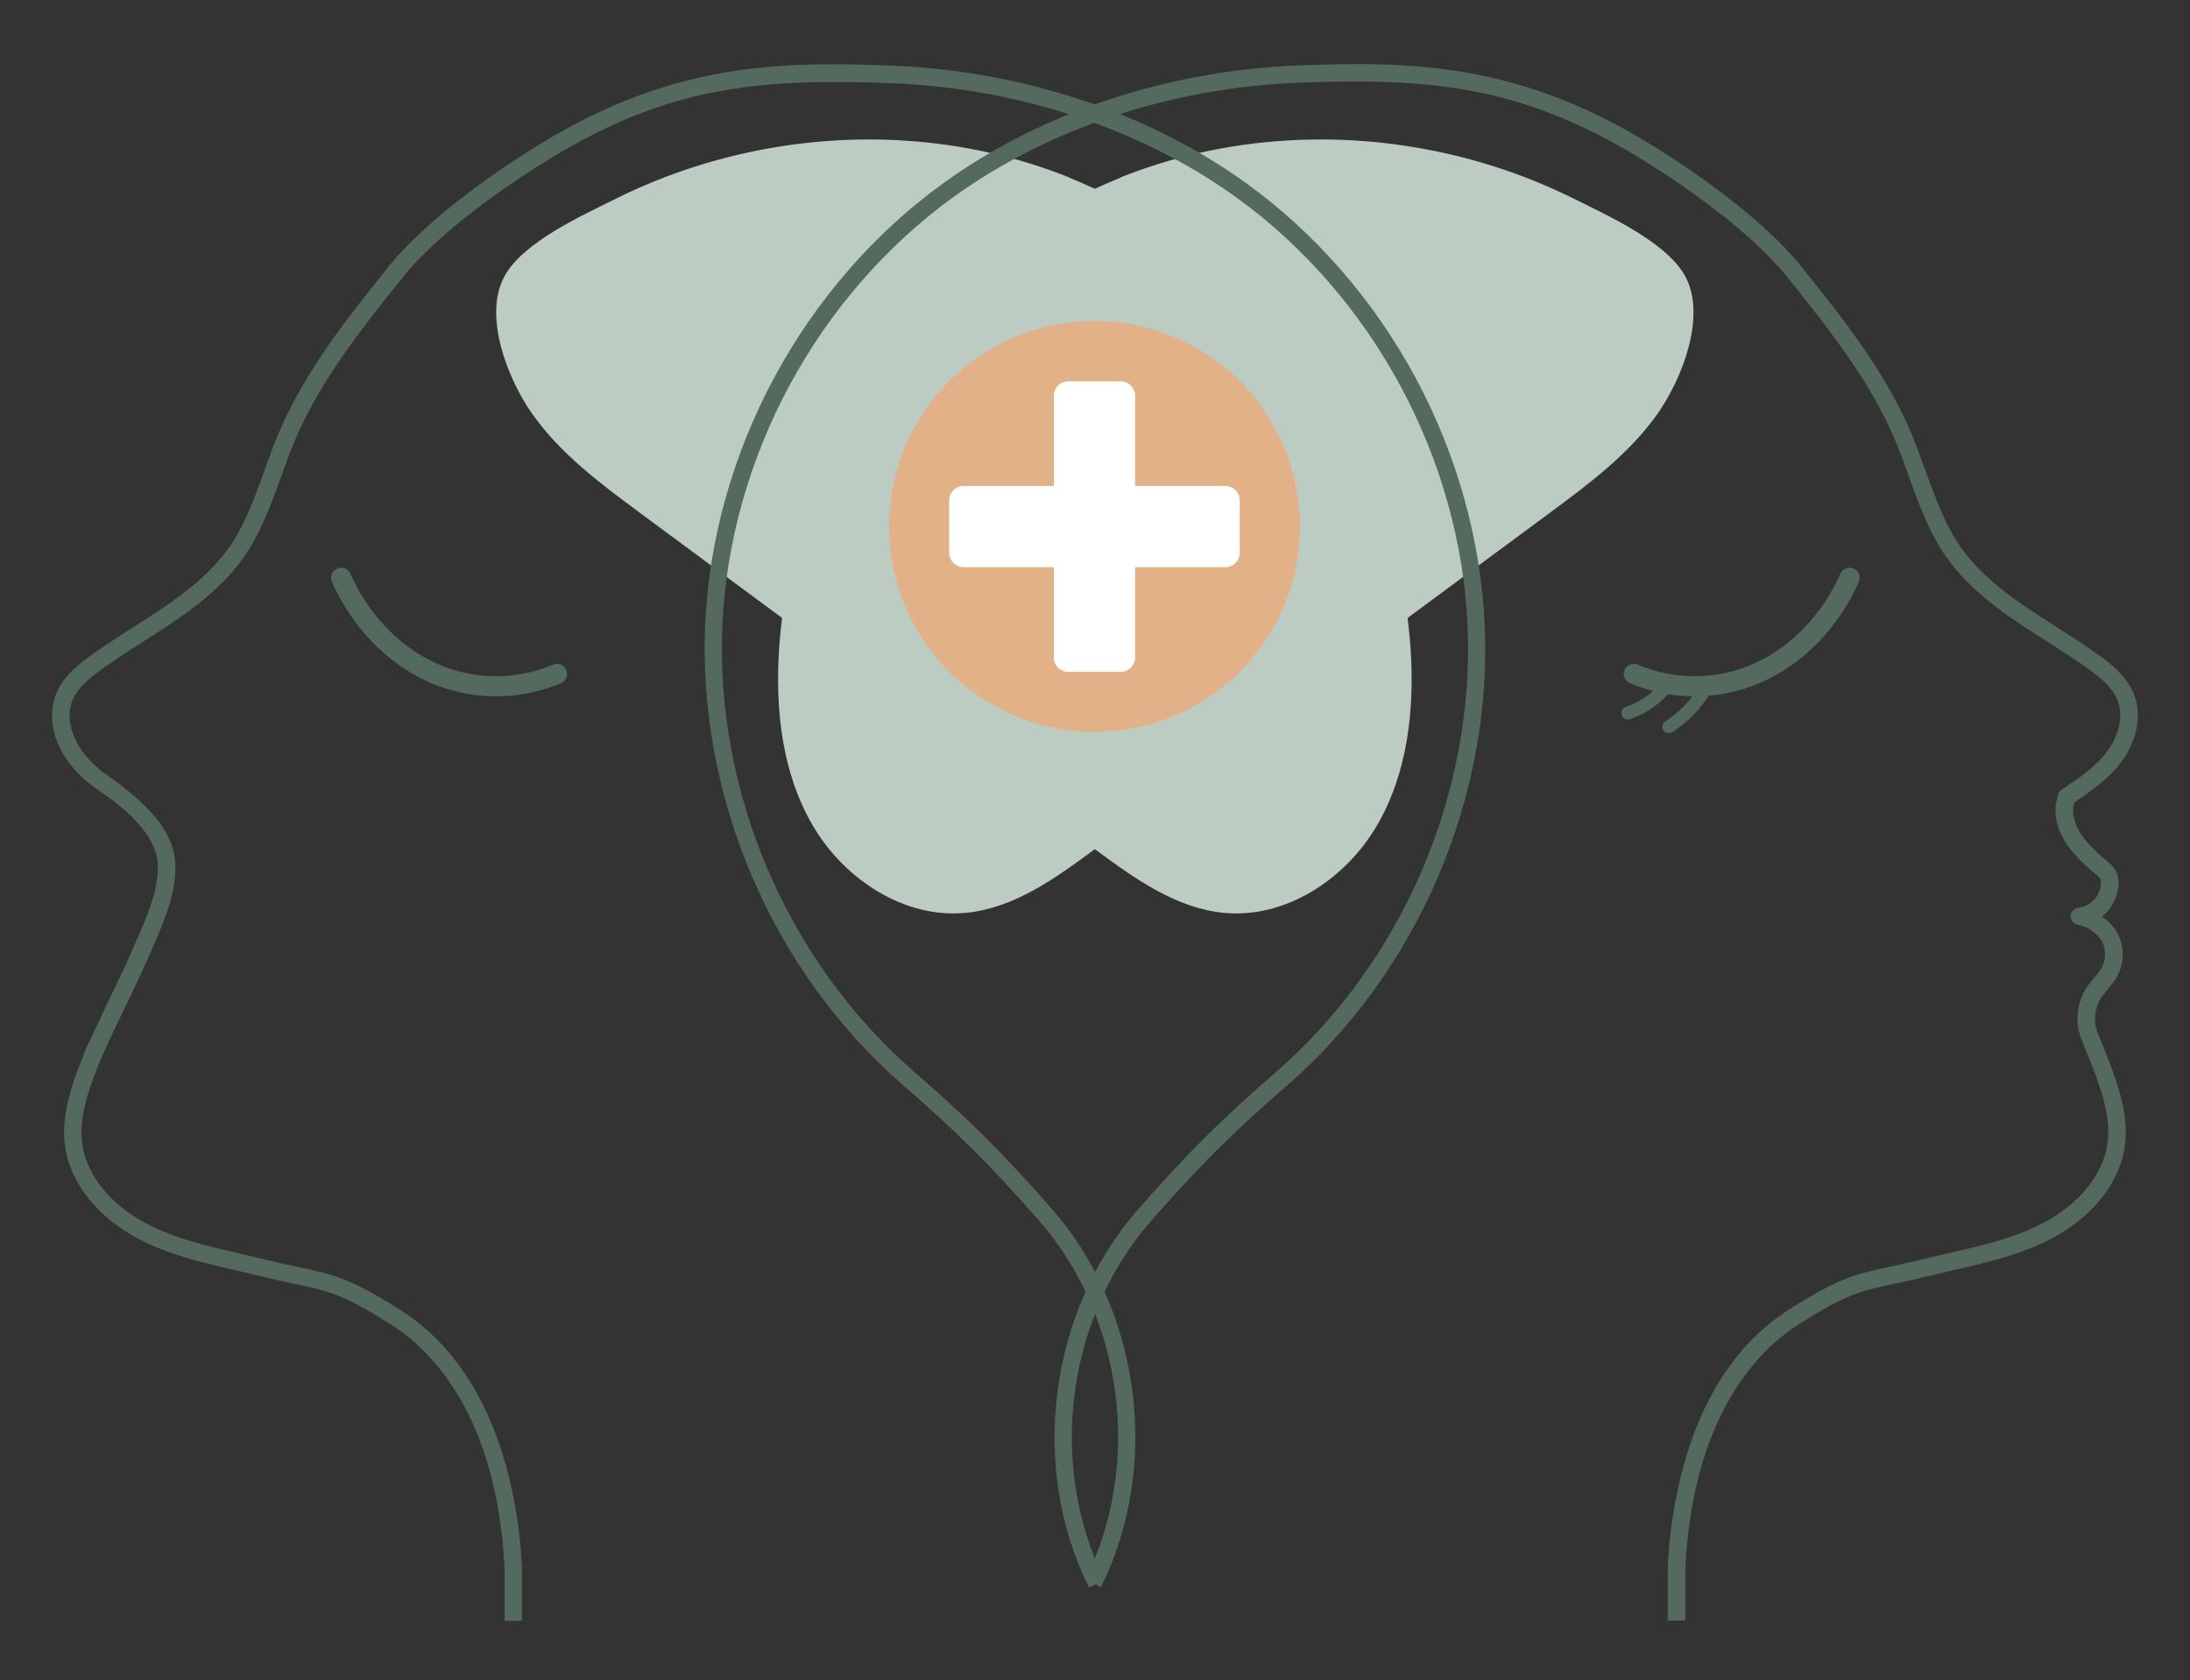 <?xml version="1.0" encoding="UTF-8"?>
<svg xmlns="http://www.w3.org/2000/svg" viewBox="0 0 224.47 172.24">
  <rect x="0" y="0" width="224.47" height="172.24" fill="#333333" stroke="none"/>
  <defs>
    <style>
      .cls-1 {
        fill: #556a5f;
      }

      .cls-2 {
        fill: #fff;
      }

      .cls-3 {
        fill: #bcccc3;
      }

      .cls-4 {
        isolation: isolate;
      }

      .cls-5 {
        mix-blend-mode: multiply;
      }

      .cls-6 {
        fill: #e3b188;
      }
    </style>
  </defs>
  <g class="cls-4">
    <g id="Layer_1">
      <g>
        <g class="cls-5">
          <path class="cls-3" d="M109.56,18.2c19.4,7.81,33.55,27.27,35.01,48.13.44,6.3-.26,12.9-3.47,18.35-3.21,5.45-9.31,9.48-15.6,8.9-4.92-.45-9.17-3.5-13.15-6.44-15.57-11.51-31.15-23.02-46.72-34.54-4.08-3.02-8.24-6.11-11.15-10.28-2.39-3.43-4.99-9.85-2.79-13.97,1.89-3.52,7.93-6.23,11.35-7.94,9.11-4.55,19.46-6.64,29.62-6,5.79.36,11.52,1.61,16.91,3.77Z"/>
        </g>
        <path class="cls-1" d="M170.96,166.12h1.78v-5.36c.79-15.87,7.66-22.51,11.69-25.05,4.86-3.06,6.13-3.34,9.89-4.15,1.05-.23,2.35-.51,3.97-.9.72-.18,1.44-.34,2.17-.51,3.05-.71,6.21-1.44,9.11-2.83,4.22-2.02,7.16-5.26,8.04-8.89.92-3.76-.64-7.66-2.02-11.09-.2-.5-.4-.99-.59-1.48-.46-1.17-.31-2.56.38-3.61.18-.28.41-.55.65-.83.34-.41.7-.83.98-1.35.72-1.32.75-2.98.07-4.32-.34-.68-.94-1.31-1.64-1.79.47-.37.87-.83,1.15-1.36.85-1.6.72-3.21-.34-4.09-1.73-1.45-3.2-2.79-3.65-4.55-.15-.6-.16-1.07-.01-1.69,1.67-1.12,3.51-2.4,4.83-4.16,1.62-2.16,2.13-4.8,1.32-6.9-.8-2.09-2.68-3.4-4.19-4.46-1.24-.87-2.54-1.69-3.78-2.49-3.48-2.22-6.76-4.31-9.24-7.42-1.96-2.47-3.03-5.43-4.17-8.58-.46-1.28-.94-2.59-1.47-3.87-2.68-6.34-7-11.74-11.18-16.97-4.68-5.86-13.47-11.38-16.05-12.94-13.23-7.97-23.97-8.23-35.64-7.77-13.41.54-26.33,4.83-36.36,12.09-7.04,5.09-13.02,11.96-17.28,19.86-4.26,7.9-6.72,16.66-7.1,25.34-.39,8.68,1.28,17.63,4.81,25.88,3.54,8.25,8.87,15.62,15.43,21.32,5.62,4.89,9.01,8.26,13.95,13.89,8.68,9.89,10.64,25.03,4.78,36.81l1.59.79c6.17-12.41,4.1-28.36-5.04-38.78-5-5.7-8.43-9.12-14.12-14.06-6.36-5.53-11.53-12.68-14.97-20.68-3.43-8-5.05-16.68-4.67-25.1.38-8.42,2.76-16.92,6.89-24.58,4.13-7.66,9.93-14.32,16.75-19.26,9.76-7.06,22.32-11.23,35.39-11.75,13.79-.55,22.94.46,34.65,7.51,2.52,1.52,11.07,6.9,15.57,12.53,4.1,5.13,8.34,10.43,10.93,16.55.52,1.23.99,2.52,1.44,3.78,1.13,3.14,2.3,6.39,4.45,9.08,2.66,3.34,6.23,5.61,9.68,7.81,1.23.79,2.51,1.6,3.72,2.45,1.61,1.13,2.99,2.18,3.55,3.64.7,1.83-.1,3.89-1.08,5.2-1.21,1.61-2.97,2.79-4.68,3.93-.17.12-.3.29-.36.49-.32,1.08-.34,1.93-.09,2.93.62,2.46,2.71,4.2,4.23,5.47.44.37.26,1.24-.09,1.89-.38.71-1.15,1.23-1.95,1.31-.45.05-.79.42-.8.87,0,.45.32.83.77.89.93.13,2.05.91,2.45,1.71.41.82.4,1.87-.04,2.67-.2.36-.48.7-.78,1.06-.26.31-.53.63-.77,1-1,1.53-1.21,3.53-.55,5.23.19.5.39,1,.6,1.5,1.34,3.34,2.73,6.8,1.95,10-.76,3.1-3.34,5.91-7.09,7.71-2.73,1.31-5.79,2.02-8.75,2.7-.73.17-1.46.34-2.19.52-1.59.39-2.83.66-3.92.89-3.88.84-5.34,1.15-10.46,4.38-4.66,2.94-8.1,7.61-10.23,13.89-1.27,3.75-2.07,8.11-2.29,12.59,0,.01,0,.03,0,.04v5.38Z"/>
        <g class="cls-5">
          <path class="cls-3" d="M114.88,18.2c-19.4,7.81-33.55,27.27-35.01,48.13-.44,6.3.26,12.9,3.47,18.35,3.21,5.45,9.31,9.48,15.6,8.9,4.92-.45,9.17-3.5,13.15-6.44,15.57-11.51,31.15-23.02,46.72-34.54,4.08-3.02,8.24-6.11,11.15-10.28,2.39-3.43,4.99-9.85,2.79-13.97-1.89-3.52-7.93-6.23-11.35-7.94-9.11-4.55-19.46-6.64-29.62-6-5.79.36-11.52,1.61-16.91,3.77Z"/>
        </g>
        <g>
          <circle class="cls-6" cx="112.19" cy="53.97" r="21.06" transform="translate(19.39 136.96) rotate(-67.5)"/>
          <path class="cls-2" d="M125.59,49.82h-9.25v-9.25c0-.82-.66-1.48-1.48-1.48h-5.36c-.82,0-1.48.66-1.48,1.48v9.25h-9.25c-.82,0-1.48.66-1.48,1.48v5.36c0,.82.66,1.48,1.48,1.48h9.25v9.25c0,.82.66,1.48,1.48,1.48h5.36c.82,0,1.48-.66,1.48-1.48v-9.25h9.25c.82,0,1.48-.66,1.48-1.48v-5.36c0-.82-.66-1.48-1.48-1.48Z"/>
        </g>
        <path class="cls-1" d="M50.86,71.38c-2.36,0-4.72-.49-6.92-1.47-4.27-1.9-7.88-5.64-9.92-10.27-.23-.52,0-1.13.53-1.36.52-.23,1.13,0,1.36.53,1.83,4.16,5.07,7.52,8.87,9.22,3.77,1.68,8.12,1.72,11.91.1.52-.22,1.13.02,1.35.55.22.52-.02,1.13-.55,1.35-2.11.9-4.38,1.35-6.64,1.35Z"/>
        <g>
          <path class="cls-1" d="M173.69,71.38c2.36,0,4.72-.49,6.92-1.47,4.27-1.9,7.88-5.64,9.92-10.27.23-.52,0-1.13-.53-1.36-.52-.23-1.13,0-1.36.53-1.83,4.16-5.07,7.52-8.87,9.22-3.77,1.68-8.12,1.72-11.91.1-.52-.22-1.13.02-1.35.55-.22.52.02,1.13.55,1.35,2.11.9,4.38,1.35,6.64,1.35Z"/>
          <path class="cls-1" d="M166.86,73.76c-.28,0-.53-.17-.63-.45-.12-.35.07-.72.41-.84,1.59-.54,3-1.59,3.98-2.95.21-.3.63-.36.92-.15.3.21.36.63.15.92-1.14,1.58-2.78,2.8-4.62,3.43-.07.02-.14.04-.21.04Z"/>
          <path class="cls-1" d="M171.05,75.16c-.22,0-.43-.11-.56-.3-.2-.31-.11-.72.2-.91,1.46-.94,2.7-2.23,3.57-3.74.18-.32.59-.42.9-.24s.42.59.24.9c-.97,1.69-2.36,3.14-4,4.19-.11.07-.23.1-.36.1Z"/>
        </g>
        <path class="cls-1" d="M152.17,64.02c-.39-8.68-2.85-17.45-7.1-25.34-4.26-7.9-10.23-14.76-17.28-19.86-10.04-7.26-22.95-11.55-36.36-12.09-11.67-.47-22.41-.2-35.64,7.77-2.58,1.55-11.36,7.08-16.05,12.94-4.18,5.22-8.49,10.62-11.18,16.97-.54,1.27-1.01,2.59-1.47,3.87-1.13,3.14-2.2,6.11-4.17,8.58-2.48,3.11-5.76,5.2-9.24,7.42-1.25.8-2.54,1.62-3.78,2.49-1.51,1.06-3.39,2.37-4.19,4.46-.8,2.1-.3,4.75,1.32,6.9.67.89,1.33,1.56,2.35,2.36h0s.03.02.05.03c.51.39,1.1.81,1.84,1.31,2.4,1.81,4.79,4.13,4.9,6.8.1,2.43-.94,4.88-1.86,7.04-1.2,2.83-2.16,4.81-3.09,6.72-.16.33-.32.66-.48,1,0,0,0,0,0,0,0,0,0,.02-.01.04-.2.41-.39.83-.59,1.27-.27.56-.54,1.1-.57,1.18-.19.49-.5.99-.7,1.49-1.38,3.44-2.95,7.33-2.02,11.09.89,3.62,3.82,6.86,8.04,8.89,2.91,1.39,6.06,2.12,9.11,2.83.72.17,1.45.33,2.17.51,1.61.39,2.92.68,3.97.9,3.76.81,5.03,1.09,9.89,4.15,4.03,2.54,10.9,9.17,11.69,25.05v5.36h1.78v-5.38s0-.03,0-.04c-.22-4.49-1.01-8.84-2.29-12.59-2.13-6.28-5.58-10.96-10.23-13.89-5.12-3.23-6.58-3.54-10.46-4.38-1.09-.24-2.33-.5-3.92-.89-.73-.18-1.46-.35-2.19-.52-2.96-.68-6.02-1.39-8.75-2.7-3.74-1.79-6.32-4.6-7.08-7.71-.72-2.93.38-6.06,1.6-9.13,1.01-2.31,1.85-4.05,2.66-5.73.94-1.93,1.91-3.93,3.13-6.81.99-2.34,2.11-4.98,2-7.81-.17-4.2-4.42-7.3-7.62-9.56-.69-.59-1.34-1.23-1.87-1.94-.98-1.31-1.79-3.36-1.08-5.2.56-1.46,1.94-2.51,3.55-3.64,1.21-.85,2.49-1.66,3.72-2.45,3.45-2.2,7.02-4.47,9.68-7.81,2.15-2.69,3.32-5.94,4.45-9.08.45-1.25.92-2.55,1.44-3.78,2.59-6.11,6.83-11.42,10.93-16.55,4.5-5.63,13.06-11.01,15.57-12.52,11.71-7.05,20.86-8.06,34.65-7.51,13.07.52,25.64,4.7,35.39,11.75,6.83,4.94,12.62,11.6,16.75,19.26,4.13,7.66,6.52,16.16,6.89,24.58.38,8.42-1.24,17.1-4.67,25.1-3.43,8-8.61,15.15-14.97,20.68-5.69,4.94-9.12,8.36-14.12,14.06-9.14,10.42-11.21,26.37-5.04,38.78l1.59-.79c-5.86-11.78-3.89-26.92,4.78-36.81,4.94-5.63,8.33-9.01,13.95-13.89,6.56-5.7,11.9-13.08,15.43-21.32,3.54-8.25,5.2-17.19,4.81-25.88Z"/>
      </g>
    </g>
  </g>
</svg>